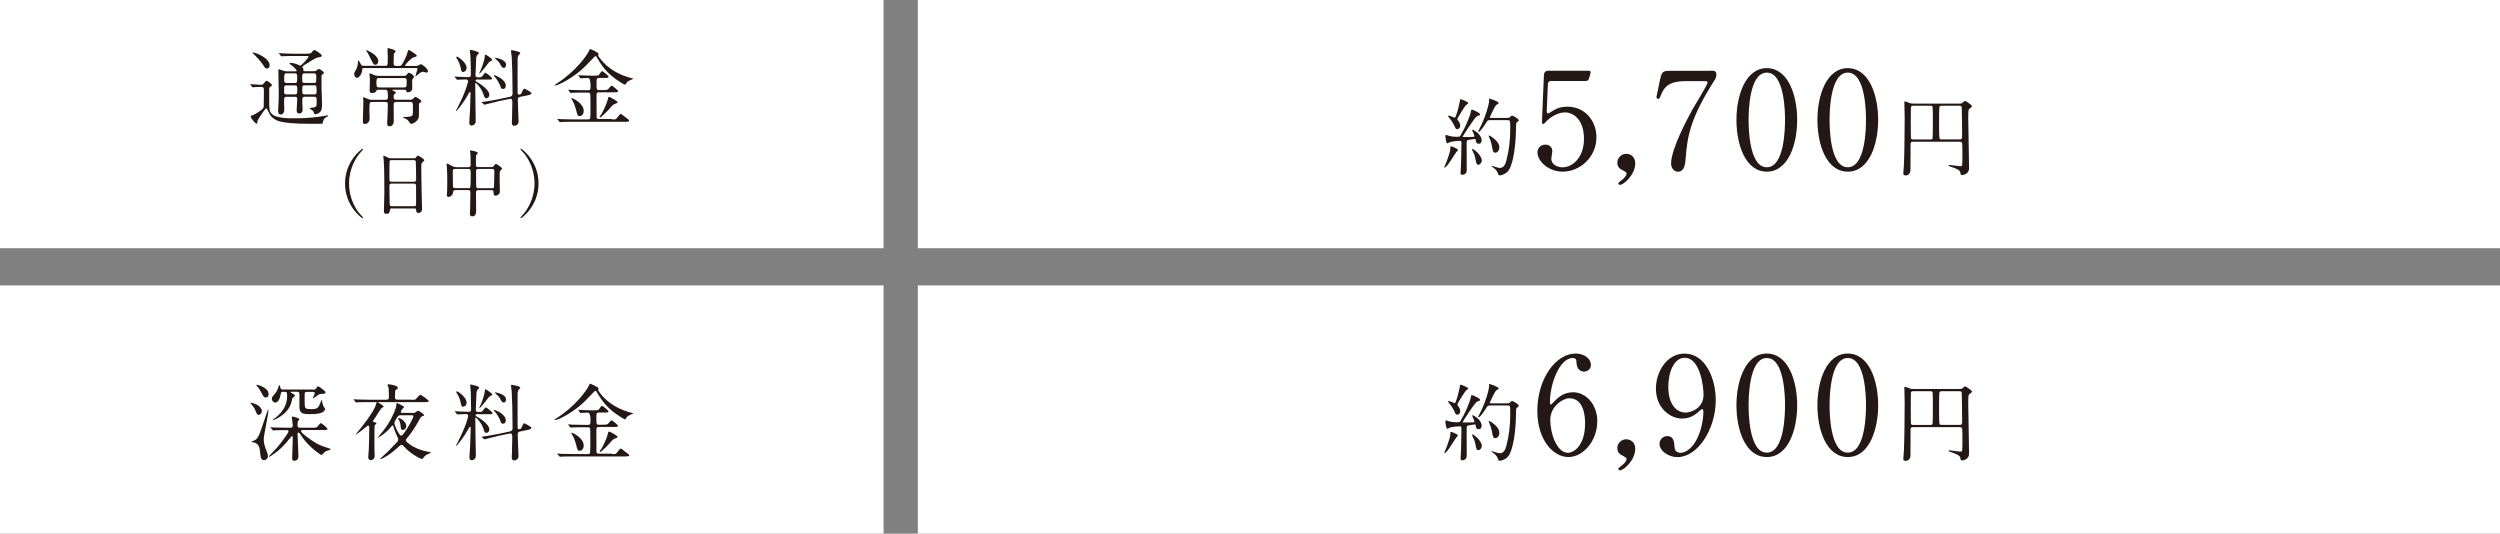<?xml version="1.0" encoding="UTF-8"?><svg id="_レイヤー_2" xmlns="http://www.w3.org/2000/svg" viewBox="0 0 334.98 71.51"><rect x="0" y="0" width="334.98" height="71.51" fill="#808080" stroke="none"/><defs><style>.cls-1{fill:#231815;}.cls-1,.cls-2{stroke-width:0px;}.cls-2{fill:#fff;}</style></defs><g id="_レイヤー_1-2"><rect class="cls-2" width="118.39" height="33.26"/><rect class="cls-2" x="122.98" width="212" height="33.26"/><path class="cls-1" d="M195.35,20.1c0,.07-.19.25-.23.29-.19.27-.96,1.49-1.15,1.72-.08.1-.32.36-.41.36-.03,0-.04-.01-.04-.05,0-.01.34-.82.39-.98.2-.58.41-1.15.42-1.47.01-.33.01-.36.1-.36.07,0,.36.11.44.15.16.07.47.21.47.34ZM197.75,18.79c-.02-.1-.04-.17-.16-.17-.1,0-.63.11-.76.12-.31.04-.31.14-.31.56,0,.5.01,2.96.01,3.51s-.47.62-.58.62c-.25,0-.25-.19-.25-.27,0-.15.06-.84.06-.99.02-.82.06-2.21.06-3.03,0-.15-.02-.27-.23-.27s-1.06.08-1.32.17c-.04.02-.27.17-.33.17-.2,0-.27-.9-.27-.96s0-.17.1-.17c.01,0,.28.08.3.09.24.08.63.16,1.13.16.36,0,.41-.03.51-.2.58-.95,1.23-2.47,1.37-3.16.06-.27.06-.29.15-.29.06,0,1.09.42,1.09.65,0,.1-.08.14-.17.15-.1.02-.2.03-.41.24-.31.31-1.75,2.52-1.75,2.57,0,.03.02.04.03.06.04.01.71.01.79.01.17,0,.53-.02.65-.03.06,0,.1-.02.1-.1,0-.14-.32-.78-.32-.8,0-.04.03-.04.05-.04.18,0,1.24.61,1.24,1.42,0,.25-.15.45-.35.45-.25,0-.4-.09-.46-.46ZM195.28,17.31c-.16,0-.25-.07-.37-.36-.04-.12-.29-.65-.76-1.21-.11-.14-.12-.15-.12-.18s.02-.07.09-.07c.14,0,.73.28.81.28.15,0,.54-1.4.69-2.3.03-.18.06-.18.1-.18.08,0,1.02.38,1.02.52,0,.07-.28.25-.33.29-.14.15-1.13,1.69-1.13,1.85,0,.1.05.16.1.21.13.15.28.45.28.65,0,.23-.12.49-.38.49ZM198.55,21.49c0,.33-.25.58-.46.58-.23,0-.25-.09-.42-.88-.1-.45-.14-.52-.36-.97-.02-.06-.07-.16-.07-.2s.03-.06.06-.06c.1,0,.45.26.64.45.33.33.61.77.61,1.08ZM199.67,16.1c-.25,0-.33.03-.42.17-.26.41-.89,1.39-1.1,1.39-.06,0-.08-.03-.08-.08,0-.02.42-.82.49-.98.47-1.02.97-2.55.97-3.16,0-.02-.01-.14-.01-.16,0-.03.01-.07.05-.07s1.23.36,1.23.59c0,.11-.14.18-.3.26-.18.08-.89,1.66-.89,1.67,0,.07.09.07.19.07h2.07c.3,0,.32,0,.44-.1.2-.19.23-.21.3-.21.14,0,.89.42.89.64,0,.08-.03.09-.28.29-.09.07-.09.55-.09.85-.02,2.08-.33,4.54-.96,5.52-.29.46-.92.71-1.22.71-.15,0-.18-.09-.28-.36-.1-.28-.36-.53-.62-.71-.16-.1-.18-.11-.18-.17,0-.04.03-.04.04-.04.02,0,.31.1.36.11.31.09.53.17.71.17.49,0,.73-.47.87-1.02.36-1.37.51-2.77.51-4.18,0-.18,0-.99-.03-1.05-.07-.15-.21-.15-.34-.15h-2.31ZM200.9,19.74c0,.43-.27.72-.54.72s-.32-.14-.45-.87c-.1-.54-.28-1-.34-1.12-.08-.17-.09-.2-.09-.24s0-.07.03-.07c.18,0,.71.43.89.61.32.31.5.62.5.96Z"/><path class="cls-1" d="M208.02,10.85c-.61,0-.61.16-.63.72-.02.27-.14,3.33-.14,3.35,0,.14.04.27.16.27.11,0,.16-.04.71-.38.52-.34,1.16-.52,1.9-.52,2.37,0,3.89,1.93,3.89,4.1,0,2.68-2.22,4.61-4.52,4.61-1.92,0-3.38-1.41-3.38-2.57,0-.6.42-1.05,1.07-1.05.52,0,.92.33.92.89,0,.14-.14.85-.14,1.01,0,.78.87,1.14,1.5,1.14,1.32,0,2.88-1.28,2.88-3.82s-1.39-3.54-2.55-3.54-2.19.9-2.35,1.05c-.09.07-.43.51-.56.51-.14,0-.16-.13-.16-.29,0-.72.22-5.21.25-6.18,0-.23.04-.67.58-.67h5.17c.36,0,.52,0,.52.18,0,.11-.14.65-.25.92-.11.27-.29.27-.52.27h-4.32Z"/><path class="cls-1" d="M217.24,24.17c.33-.22.71-.61.71-.94,0-.14-.18-.23-.52-.42-.24-.11-.72-.34-.72-1.01,0-.63.51-1.19,1.19-1.19.54,0,1.21.36,1.21,1.25,0,1.59-1.57,2.91-2.04,2.91-.18,0-.22-.13-.22-.2,0-.09.02-.13.4-.4Z"/><path class="cls-1" d="M229.22,9.47c.4,0,.76,0,.76.51,0,.36-.09.52-.2.69-3.24,5.08-3.69,7.47-3.92,10.6-.05.65-.14,1.74-1.03,1.74-.61,0-.92-.63-.92-1.08,0-1.99,2.26-6.15,2.88-7.29.31-.56,2.01-3.31,2.01-3.54s-.14-.23-.47-.23h-2.5c-2.08,0-2.82.72-3.22,1.74-.24.58-.27.63-.42.63-.13,0-.24-.09-.24-.24,0-.05.42-2.01.47-2.28.22-.99.31-1.23,1.25-1.23h5.55Z"/><path class="cls-1" d="M236.74,23c-2.86,0-4.07-3.6-4.07-6.93s1.23-6.94,4.07-6.94c2.93.02,4.07,3.76,4.07,6.94s-1.16,6.93-4.07,6.93ZM236.74,9.73c-2.41,0-2.44,5.42-2.44,6.35,0,.74,0,6.35,2.44,6.33,2.4,0,2.44-5.39,2.44-6.33,0-.76,0-6.35-2.44-6.35Z"/><path class="cls-1" d="M247.59,23c-2.86,0-4.07-3.6-4.07-6.93s1.23-6.94,4.07-6.94c2.93.02,4.07,3.76,4.07,6.94s-1.16,6.93-4.07,6.93ZM247.59,9.73c-2.41,0-2.44,5.42-2.44,6.35,0,.74,0,6.35,2.44,6.33,2.4,0,2.44-5.39,2.44-6.33,0-.76,0-6.35-2.44-6.35Z"/><path class="cls-1" d="M256.37,18.99c-.17,0-.36.01-.37.32-.01.33-.01,1.63-.01,3.39,0,.77-.52.81-.62.81-.34,0-.34-.16-.34-.3,0-.02.07-.96.08-1.14.08-1.2.1-6.12.1-6.23,0-.3-.04-1.78-.04-2.11,0-.08,0-.14.06-.14.15,0,.38.11.61.2.18.08.27.09.58.09h6.07c.36,0,.41-.03.53-.16.17-.16.24-.2.3-.2s.9.53.9.69c0,.11-.06.15-.29.33-.18.14-.2.16-.2,1.37,0,.93.11,5.59.11,6.64,0,.8-.86.91-.92.91-.19,0-.21-.08-.26-.38-.06-.31-.58-.49-.9-.61-.6-.21-.67-.24-.67-.31,0-.06.08-.06.14-.06.15,0,1.17.17,1.4.17.11,0,.25,0,.28-.12.03-.17.04-.97.04-1.22,0-.23-.01-1.61-.03-1.71-.04-.21-.23-.23-.34-.23h-6.21ZM258.66,18.69c.11,0,.24-.01.29-.14.03-.09.04-2.38.04-2.65,0-.21-.01-1.51-.04-1.59-.07-.14-.17-.14-.29-.14h-2.31c-.09,0-.24.01-.29.14-.03.08-.03,1.96-.03,2.24,0,.24,0,1.86.02,1.96.03.18.24.18.3.18h2.31ZM262.52,18.69c.39,0,.39-.08.39-.78,0-.16-.03-3.41-.06-3.55-.04-.19-.19-.19-.37-.19h-2.26c-.15,0-.28,0-.34.12-.06.11-.06,1.81-.06,2.1s0,2.05.06,2.17c.06.12.18.12.34.12h2.29Z"/><rect class="cls-2" y="38.24" width="118.39" height="33.26"/><rect class="cls-2" x="122.98" y="38.24" width="212" height="33.26"/><path class="cls-1" d="M34.67,55.59c-.2,0-.24-.06-.45-.6-.12-.32-.43-.71-.51-.79-.06-.05-.17-.17-.17-.2s.06-.03.07-.03c.26,0,1.48.34,1.48,1.16,0,.12-.15.46-.42.46ZM35.63,60.2c.17.44.27.68.27.93,0,.27-.21.52-.51.52-.43,0-.47-.34-.56-1.22-.04-.41-.14-.96-.79-1.15-.06-.01-.36-.02-.36-.08,0-.02.3-.14.36-.17.52-.27.59-.33,1.54-3.21.06-.16.32-.98.37-.98.02,0,.02.08.02.1,0,.62-.63,3.33-.63,3.9,0,.49.09.82.29,1.37ZM35.63,53.27c-.26,0-.35-.16-.62-.68-.1-.2-.33-.59-.52-.8-.03-.04-.14-.17-.14-.23,0-.02.02-.02.05-.02.01,0,1.59.35,1.59,1.26,0,.2-.07.46-.36.46ZM36.29,57.33s-.05-.06-.05-.07c0-.02.01-.03.03-.03.08,0,.43.03.5.05.55.02,1.03.03,1.56.03h.53c.17,0,.37,0,.37-.33,0-.17-.13-.98-.13-1.07,0-.08.07-.09.12-.09.04,0,.89.18.89.37,0,.06-.19.21-.2.27-.04.17-.04.42-.04.5,0,.28.08.35.37.35h1.6c.51,0,.56,0,.72-.18.33-.4.36-.43.43-.43.11,0,.89.64.89.76,0,.16-.23.16-.61.16h-2.7c-.11,0-.23,0-.23.14,0,.32,1.66,1.4,1.74,1.45.2.14.75.49,1.99.86.08.02.29.09.29.12,0,.06-.6.21-.7.27-.18.11-.38.32-.44.4-.04.06-.09.11-.13.11-.15,0-1.68-1.11-2.46-2.22-.16-.23-.41-.59-.47-.68-.03-.04-.1-.11-.17-.11-.03,0-.12.01-.12.18,0,.47.12,2.55.12,2.98,0,.49-.32.62-.54.62-.3,0-.3-.2-.3-.3,0-.09.08-2.31.08-2.76,0-.17-.04-.26-.1-.26-.07,0-.64.76-.77.89-.55.6-.93.99-1.62,1.48-.28.19-.62.43-.71.43-.02,0-.03-.01-.03-.02,0-.04.19-.25.3-.36.56-.56,1.2-1.22,2-2.41.33-.5.36-.54.36-.65,0-.15-.12-.15-.21-.15-.53,0-1.05,0-1.5.02-.04,0-.32.03-.34.03-.03,0-.06-.03-.1-.08l-.21-.26ZM41.96,52.21c.25,0,.28,0,.42-.2.15-.21.17-.25.24-.25.09,0,1,.62,1,.81,0,.1-.12.19-.29.2-.44.01-.5.02-.76.18-.04.02-.5.36-.58.42-.03,0-.05-.02-.05-.06,0-.09.24-.52.24-.62,0-.18-.18-.18-.28-.18h-.79c-.16,0-.26.05-.29.21v1.05c0,.98,0,1.05.93,1.05.84,0,.93-.23,1.17-.84.07-.15.17-.4.19-.4.03,0,.05.11.05.15,0,.19.08.51.17.69.02.06.23.32.23.38,0,.1-.1.35-.5.51-.41.16-.9.18-1.78.18-1.03,0-1.16-.37-1.16-1.1v-1.45c0-.27,0-.45-.3-.45h-.78s-.11,0-.11.05c0,.07.61.35.61.47,0,.07-.3.26-.35.32-.04.08-.12.5-.15.59-.43,1.6-2.26,2.36-2.45,2.36-.01,0-.05,0-.05-.03,0-.06.31-.23.36-.27,1.57-1.22,1.57-2.47,1.57-2.98,0-.37,0-.5-.33-.5h-.26c-.18,0-.23.11-.25.21-.07.38-.23,1.23-.76,1.23-.19,0-.44-.2-.44-.5,0-.15.03-.28.33-.6.18-.19.37-.45.49-.82.09-.29.14-.42.19-.42.07,0,.12.36.16.43.06.15.15.16.29.16h4.08Z"/><path class="cls-1" d="M55.09,53.57c.46,0,.52,0,.61-.08.1-.09.51-.6.62-.6.12,0,1.13.72,1.13.85s-.21.14-.61.14h-7.44c-.26,0-1.04,0-1.43.02-.03.01-.2.03-.24.03s-.06-.03-.1-.08l-.21-.26s-.04-.06-.04-.07c0-.02.01-.03.03-.03.08,0,.43.03.5.04.52.02,1.03.03,1.55.03h2.3c.32,0,.35-.15.35-.4,0-.17-.02-1.05-.03-1.12-.01-.08-.15-.4-.15-.47,0-.07.1-.08.16-.08.05,0,1.21.15,1.21.45,0,.12-.09.19-.2.27-.16.12-.16.18-.16.33,0,.1-.02.54-.02.64,0,.34.14.37.36.37h1.83ZM51.21,54.62c-.19.09-.9,1.31-1.07,1.55-.14.17-.18.27-.18.3,0,.02.06.05.2.09.16.04.28.08.28.17,0,.06-.21.21-.24.26-.03.08-.03,1.59-.03,2.4,0,.32,0,.79.01,1.1,0,.08.03.5.03.59,0,.36-.27.58-.52.58-.18,0-.35-.11-.35-.4,0-.09.06-.79.07-.95.04-1.02.07-2,.07-3.03,0-.04,0-.25-.15-.25-.08,0-.2.11-.3.19-.08.07-1.37,1.14-1.37.97,0-.02.52-.64.58-.7.1-.14,1.86-2.25,2.15-3.33.04-.17.06-.28.15-.28.1,0,.83.46.87.59.01.06-.02.07-.19.15ZM55.23,55.34c.18,0,.3-.01.41-.07.09-.05.3-.24.38-.24.09,0,.8.44.8.61,0,.07-.07.09-.21.12-.16.05-.26.16-.51.63-.36.69-1.05,1.73-1.52,2.26-.07.07-.2.23-.2.34s.09.2.18.28c1.07.95,2.48,1.2,2.91,1.28.23.03.25.05.25.08,0,.02-.06.06-.12.09-.39.17-.58.28-.71.42-.11.11-.27.37-.35.37-.07,0-1.4-.54-2.46-1.73-.1-.12-.18-.17-.27-.17s-.18.06-.32.18c-1.66,1.56-2.59,1.76-2.59,1.73.02-.05.07-.09.09-.11.77-.68.99-.89,1.92-1.87.42-.43.45-.49.45-.67,0-.08-.02-.15-.12-.34-.17-.33-.38-.89-.47-1.2-.09-.31-.1-.33-.17-.33s-.44.47-.52.55c-.61.67-1.51,1.16-1.51,1.11,0-.01.67-.79.79-.94.94-1.17,1.71-2.87,1.75-3.46.01-.23.01-.25.08-.25s.95.42.95.52c0,.07-.12.18-.23.27-.09.09-.21.33-.21.4,0,.12.12.12.19.12h1.36ZM53.74,55.64c-.28,0-.36.03-.49.24-.11.17-.41.63-.41.78,0,.32.63,1.72.92,1.72.19,0,.68-.78.94-1.21.4-.67.69-1.26.69-1.39,0-.14-.11-.14-.28-.14h-1.37ZM53.38,56.02c.35,0,1.06.51,1.06,1.07,0,.26-.2.52-.46.52s-.27-.23-.3-.53c-.03-.35-.12-.69-.33-.97-.01-.01-.03-.05-.04-.07.01-.02.04-.02.08-.02Z"/><path class="cls-1" d="M64.06,55.47c-.07,0-.34.01-.34.19,0,.04.05.09.09.11.64.34,1.76,1.15,1.76,1.76,0,.16-.09.47-.41.47-.21,0-.26-.14-.39-.56-.27-.85-.97-1.49-1.02-1.49-.06,0-.06.03-.06.25,0,.27.02,1.59.02,1.89.01.43.05,2.51.05,2.98,0,.52-.49.6-.54.6-.14,0-.32-.1-.32-.35s.09-1.47.1-1.74c.01-.15.07-2.17.07-2.27,0-.07-.02-.12-.1-.12-.06,0-.08.03-.25.36-.46.85-1.46,2.19-1.6,2.19-.02,0-.03-.01-.03-.03s.16-.31.19-.36c1.24-2.39,1.46-3.55,1.46-3.62,0-.1-.07-.25-.26-.25-.2,0-.82.03-1.02.04-.02,0-.14.01-.16.01-.04,0-.07-.02-.1-.07l-.21-.26q-.06-.06-.06-.08s.02-.02.05-.02c.06,0,.34.03.41.03.21.01,1.24.05,1.39.05.27,0,.34-.1.34-.33,0-.64-.02-1.8-.04-2.39-.01-.12-.08-.7-.08-.82,0-.06.02-.12.09-.12.02,0,1.12.21,1.12.42,0,.06-.02.07-.11.16-.09.07-.18.17-.25.46,0,.02-.1,2.21-.1,2.33,0,.31.21.31.4.31.12,0,.37,0,.46-.08.07-.07.38-.53.5-.53.06,0,.88.6.88.76,0,.15-.12.15-.43.15h-1.48ZM62.06,54.5c-.23,0-.26-.18-.36-.68-.11-.52-.37-.94-.54-1.22-.01-.02-.03-.06-.03-.09,0-.04.04-.07.08-.07.19,0,1.31.79,1.31,1.51,0,.42-.34.54-.45.54ZM64.23,54.69s-.02,0-.02-.03.21-.49.26-.58c.21-.5.49-1.34.51-1.82,0-.03.01-.1.07-.1.09,0,.9.55.9.68,0,.07-.07.11-.1.14-.07.03-.25.12-.35.23-.03.03-1.13,1.49-1.26,1.49ZM66.58,58.47c-.49.1-1.08.24-1.39.33-.04.01-.2.07-.25.07-.03,0-.06-.01-.09-.05l-.27-.21q-.06-.05-.06-.07s.02-.02.3-.06c.08-.01.94-.14,1.75-.3l1.76-.37c.35-.08.35-.38.35-.41,0-2.08-.06-4.17-.11-4.9-.01-.12-.1-.71-.1-.84,0-.06.03-.1.09-.1.07,0,1.16.19,1.16.38,0,.07-.21.27-.25.32-.06.12-.1.31-.11.38,0,.04-.01,1.81-.01,2.12,0,.51,0,2.19.01,2.57,0,.1.1.19.21.19.04,0,.21-.03.27-.14.07-.11.28-.67.39-.67.03,0,.97.44.97.62,0,.17-.34.25-.4.26l-1.13.23c-.19.03-.3.17-.3.36,0,.47.11,2.7.11,2.94,0,.4-.36.58-.58.58-.19,0-.33-.15-.33-.37,0-.1.03-.59.03-.69.01-.46.04-1.74.04-2.06,0-.27,0-.55-.33-.49l-1.77.36ZM67.39,56.77c-.24,0-.27-.14-.35-.4-.06-.2-.46-.95-.77-1.25-.06-.06-.11-.1-.11-.15,0-.03.04-.04.07-.04.18,0,1.54.58,1.54,1.38,0,.45-.32.46-.37.46ZM67.49,53.93c-.21,0-.34-.25-.43-.42-.18-.35-.29-.45-.67-.8-.06-.06-.07-.07-.07-.1s.02-.03.08-.03c.03,0,1.4.21,1.4.93,0,.05,0,.43-.32.43Z"/><path class="cls-1" d="M80.14,52.24c0,.07.07.16.18.32,1.32,1.83,3.25,2.44,4.01,2.68.08.02.52.11.52.14,0,.03-.03.04-.34.17-.13.06-.51.25-.59.43-.07.17-.09.2-.17.2-.17,0-.87-.49-1.08-.63-1-.69-1.81-1.49-2.58-2.81-.2-.35-.23-.38-.29-.38s-.11.05-.18.11c-.53.55-1.12,1.16-1.28,1.32-1.38,1.37-3.5,2.5-3.95,2.5-.02,0-.08,0-.08-.05,0-.03.27-.2.34-.25,2.45-1.56,3.99-3.72,4.25-4.31.1-.24.11-.27.18-.27.04,0,1.08.45,1.12.63.01.03-.06.18-.06.21ZM82,60.85c.35,0,.44,0,.58-.1.1-.09.47-.65.6-.65.08,0,.55.4.73.53.35.26.4.29.4.38,0,.14-.23.15-.68.15h-6.92c-.26,0-1.03,0-1.42.02-.05,0-.21.03-.25.03s-.06-.03-.09-.08l-.23-.26s-.05-.06-.05-.07c0-.02.01-.03.03-.03.08,0,.43.03.51.04.52.02,1.02.03,1.55.03h1.98c.09,0,.26,0,.33-.14.03-.08.03-1.37.03-1.58,0-.16,0-1.65-.03-1.73-.07-.14-.2-.14-.29-.14h-.63c-.26,0-1.03,0-1.43.02-.03.01-.2.03-.24.03s-.06-.03-.1-.08l-.21-.26s-.04-.06-.04-.07c0-.02.01-.03.03-.03.08,0,.43.03.51.04.51.02,1.02.03,1.55.03h.56c.34,0,.34-.14.34-.61q0-1.03-.34-1.03s-.6.01-.8.03c-.03,0-.17.02-.19.02-.03,0-.06-.02-.08-.07l-.18-.26s-.05-.06-.05-.08.01-.02.03-.02c.06,0,.29.02.34.03.36.02.97.04,1.33.04h.53c.43,0,.45-.03.5-.08.08-.09.36-.53.46-.53.06,0,.86.61.86.75,0,.16-.19.16-.5.16h-.77c-.35,0-.35.15-.35.64,0,.95.01.99.34.99h.46c.58,0,.69,0,.89-.26.23-.28.25-.32.34-.32.14,0,.87.62.87.73,0,.15-.25.15-.61.15h-1.95c-.25,0-.34.07-.34.35,0,.35,0,2.82.01,2.94.01.2.07.29.34.29h1.75ZM78.21,59.7c0,.51-.32.7-.54.7-.28,0-.29-.09-.49-.88-.06-.26-.25-.8-.47-1.2-.02-.05-.15-.23-.15-.27,0-.06.06-.06.09-.06.14.03,1.56.69,1.56,1.71ZM82.75,58.53c0,.09-.03.11-.37.24-.23.09-.32.17-.81.75-.33.37-1.08,1.07-1.16,1.07-.03,0-.06-.03-.06-.07,0-.08.21-.36.25-.42.46-.78.81-1.74.86-2.02.02-.11.04-.25.12-.25.03,0,.09,0,.18.04.14.07.99.52.99.66Z"/><path class="cls-1" d="M195.35,58.35c0,.07-.19.25-.23.29-.19.27-.96,1.49-1.15,1.72-.08.1-.32.36-.41.36-.03,0-.04-.01-.04-.04,0-.01.34-.82.39-.98.2-.58.41-1.15.42-1.47.01-.33.01-.36.1-.36.07,0,.36.11.44.15.16.07.47.21.47.34ZM197.75,57.04c-.02-.1-.04-.17-.16-.17-.1,0-.63.11-.76.12-.31.04-.31.14-.31.56,0,.5.01,2.96.01,3.51s-.47.62-.58.62c-.25,0-.25-.19-.25-.27,0-.15.06-.84.06-.99.02-.82.06-2.21.06-3.03,0-.15-.02-.27-.23-.27s-1.06.08-1.32.17c-.04.02-.27.17-.33.17-.2,0-.27-.9-.27-.96s0-.17.1-.17c.01,0,.28.08.3.09.24.08.63.16,1.13.16.36,0,.41-.03.51-.2.58-.95,1.23-2.47,1.37-3.16.06-.27.06-.29.15-.29.06,0,1.09.42,1.09.65,0,.1-.08.14-.17.15-.1.02-.2.03-.41.24-.31.31-1.75,2.52-1.75,2.57,0,.03.02.04.03.06.04.01.71.01.79.01.17,0,.53-.02.65-.03.06,0,.1-.02.1-.1,0-.14-.32-.78-.32-.8,0-.04.03-.04.05-.04.18,0,1.24.61,1.24,1.42,0,.25-.15.45-.35.45-.25,0-.4-.09-.46-.46ZM195.28,55.56c-.16,0-.25-.07-.37-.36-.04-.12-.29-.65-.76-1.21-.11-.14-.12-.15-.12-.18s.02-.07.09-.07c.14,0,.73.28.81.28.15,0,.54-1.4.69-2.3.03-.18.06-.18.1-.18.08,0,1.02.38,1.02.52,0,.07-.28.25-.33.29-.14.15-1.13,1.69-1.13,1.85,0,.1.05.16.1.21.13.15.28.45.28.66,0,.23-.12.49-.38.49ZM198.55,59.74c0,.33-.25.58-.46.58-.23,0-.25-.09-.42-.88-.1-.45-.14-.52-.36-.97-.02-.06-.07-.16-.07-.2s.03-.06.06-.06c.1,0,.45.26.64.45.33.33.61.77.61,1.08ZM199.67,54.34c-.25,0-.33.03-.42.17-.26.41-.89,1.39-1.1,1.39-.06,0-.08-.03-.08-.08,0-.02.42-.82.49-.98.47-1.02.97-2.55.97-3.16,0-.02-.01-.14-.01-.16,0-.03.01-.07.05-.07s1.23.36,1.23.59c0,.11-.14.18-.3.26-.18.08-.89,1.66-.89,1.67,0,.07.09.07.19.07h2.07c.3,0,.32,0,.44-.1.2-.19.23-.21.3-.21.14,0,.89.42.89.64,0,.08-.03.09-.28.29-.09.07-.09.55-.09.85-.02,2.08-.33,4.54-.96,5.52-.29.46-.92.71-1.22.71-.15,0-.18-.09-.28-.36-.1-.28-.36-.53-.62-.71-.16-.1-.18-.11-.18-.17,0-.05.03-.05.04-.05.02,0,.31.1.36.11.31.09.53.17.71.17.49,0,.73-.47.87-1.02.36-1.37.51-2.77.51-4.18,0-.18,0-.99-.03-1.05-.07-.15-.21-.15-.34-.15h-2.31ZM200.9,57.99c0,.43-.27.72-.54.72s-.32-.14-.45-.87c-.1-.54-.28-1-.34-1.12-.08-.17-.09-.2-.09-.24s0-.07.03-.07c.18,0,.71.43.89.61.32.3.5.62.5.96Z"/><path class="cls-1" d="M214.02,56.47c0,2.59-1.88,4.77-3.87,4.77s-4.16-2.22-4.16-6.2c0-4.21,2.42-7.67,5.15-7.67,1.1,0,2.03.67,2.03,1.52,0,.63-.52.9-.94.9-.33,0-.96-.2-.99-1.21-.02-.36-.05-.61-.52-.61-1.74,0-3.04,3.47-3.04,5.88,0,.07,0,.36.13.36.05,0,.09-.05.45-.42.4-.42,1.19-1.23,2.53-1.23,1.68,0,3.24,1.59,3.24,3.91ZM207.73,56.31c0,1.86.92,4.36,2.35,4.36.83,0,2.31-.99,2.31-3.96,0-.9-.16-3.35-2.12-3.35-.76,0-2.55.98-2.55,2.95Z"/><path class="cls-1" d="M217.24,62.42c.33-.22.71-.61.71-.94,0-.14-.18-.23-.52-.42-.24-.11-.72-.34-.72-1.01,0-.63.51-1.19,1.19-1.19.54,0,1.21.36,1.21,1.25,0,1.59-1.57,2.91-2.04,2.91-.18,0-.22-.13-.22-.2,0-.09.02-.13.4-.4Z"/><path class="cls-1" d="M221.88,52.06c0-2.24,1.46-4.68,3.83-4.68,2.84,0,4.19,3.4,4.19,6.22,0,3.94-2.44,7.65-5.13,7.65-1.18,0-2.41-.81-2.41-1.79,0-.56.45-1.03,1.05-1.03.85,0,.92.8.96,1.43.02.2.05.81.83.81.33,0,1.45-.2,2.33-2.17.43-.96.71-2.33.71-3.33,0-.11-.02-.34-.16-.34-.11,0-.27.14-.33.2-.92.87-1.63,1.05-2.42,1.05-1.43,0-3.45-1.32-3.45-4.01ZM228.26,52.91c0-1.3-.52-4.97-2.51-4.97-1.5,0-2.21,2.01-2.21,3.89,0,2.37,1.1,3.45,2.33,3.45.71,0,2.39-.58,2.39-2.37Z"/><path class="cls-1" d="M236.74,61.24c-2.86,0-4.07-3.6-4.07-6.93s1.23-6.94,4.07-6.94c2.93.02,4.07,3.76,4.07,6.94s-1.16,6.93-4.07,6.93ZM236.74,47.97c-2.41,0-2.44,5.42-2.44,6.35,0,.74,0,6.35,2.44,6.33,2.4,0,2.44-5.39,2.44-6.33,0-.76,0-6.35-2.44-6.35Z"/><path class="cls-1" d="M247.59,61.24c-2.86,0-4.07-3.6-4.07-6.93s1.23-6.94,4.07-6.94c2.93.02,4.07,3.76,4.07,6.94s-1.16,6.93-4.07,6.93ZM247.59,47.97c-2.41,0-2.44,5.42-2.44,6.35,0,.74,0,6.35,2.44,6.33,2.4,0,2.44-5.39,2.44-6.33,0-.76,0-6.35-2.44-6.35Z"/><path class="cls-1" d="M256.37,57.23c-.17,0-.36.01-.37.32-.01.33-.01,1.63-.01,3.39,0,.77-.52.81-.62.81-.34,0-.34-.16-.34-.3,0-.02.07-.96.08-1.14.08-1.2.1-6.12.1-6.23,0-.3-.04-1.78-.04-2.11,0-.08,0-.14.06-.14.15,0,.38.11.61.2.18.08.27.09.58.09h6.07c.36,0,.41-.03.53-.16.17-.16.24-.2.3-.2s.9.53.9.69c0,.11-.06.15-.29.33-.18.14-.2.16-.2,1.37,0,.93.11,5.59.11,6.64,0,.8-.86.91-.92.91-.19,0-.21-.08-.26-.38-.06-.3-.58-.49-.9-.61-.6-.21-.67-.24-.67-.31,0-.06.08-.06.14-.06.15,0,1.17.17,1.4.17.11,0,.25,0,.28-.12.03-.17.04-.97.04-1.22,0-.23-.01-1.61-.03-1.71-.04-.21-.23-.23-.34-.23h-6.21ZM258.66,56.94c.11,0,.24-.01.29-.14.03-.09.04-2.38.04-2.65,0-.21-.01-1.51-.04-1.59-.07-.14-.17-.14-.29-.14h-2.31c-.09,0-.24.01-.29.14-.03.08-.03,1.96-.03,2.24,0,.24,0,1.86.02,1.96.03.18.24.18.3.18h2.31ZM262.52,56.94c.39,0,.39-.08.39-.78,0-.16-.03-3.41-.06-3.55-.04-.19-.19-.19-.37-.19h-2.26c-.15,0-.28,0-.34.12-.06.11-.06,1.81-.06,2.1s0,2.06.06,2.17c.06.12.18.12.34.12h2.29Z"/><path class="cls-1" d="M33.57,11.38q-.06-.06-.06-.07s.02-.03.04-.03c.2,0,1.19.08,1.41.08.2,0,.26-.04.42-.23.25-.28.28-.32.34-.32s.72.4.72.6c0,.03-.01.06-.02.07-.03.05-.24.17-.28.2-.07.07-.07.19-.07,1.38,0,1.57,0,1.77.28,2.12.52.67,2.22.67,3,.67.56,0,2.04.04,4.18-.33.06-.01.32-.07.38-.07.02,0,.07,0,.07.05,0,.01-.01.06-.09.1-.26.14-.4.21-.54.47-.03.07-.1.45-.17.51-.02.01-1.29.01-1.47.01-2.44,0-3.42-.14-4.11-.29-.16-.03-.97-.23-1.41-.91-.09-.14-.4-.87-.5-.87-.19,0-1.19,1.59-1.19,1.67-.01.35-.02.38-.12.38-.21,0-.8-.8-.8-.97,0-.08.12-.11.24-.15.21-.06.74-.37,1.05-.61.47-.35.47-.36.47-.85,0-.26.02-1.6.02-1.9-.01-.38-.07-.44-.38-.44-.02,0-.64-.01-.95.03-.02,0-.14.02-.16.02-.04,0-.07-.02-.1-.08l-.21-.26ZM35.77,9.18c-.19,0-.28-.08-.45-.38-.02-.03-.33-.55-1.06-1.29-.07-.07-.44-.42-.44-.43,0-.05.07-.05.1-.05.23,0,2.21.68,2.21,1.75,0,.18-.1.4-.36.4ZM41.07,7.19c.4,0,.49,0,.62-.1.06-.05.33-.4.42-.4.1,0,1.02.56,1.02.78,0,.08-.07.12-.15.15-.08.02-.51.1-.6.14-.23.09-1.26.75-1.5.89-.06.03-.38.25-.38.33,0,.03.12.17.13.2.03.06.03.12.03.3,0,.06.06.06.21.06h1.15c.12,0,.25,0,.37-.09.04-.02.26-.21.33-.21.15,0,.68.37.68.51,0,.09-.09.15-.18.21-.14.09-.14.15-.14.34,0,1.57,0,1.74.04,2.53.03.69.03,1.15.03,1.3,0,.49-.1.78-.37.98-.12.09-.36.2-.51.2-.12,0-.17-.08-.19-.12-.01-.03-.08-.26-.11-.3-.06-.08-.49-.33-.49-.37,0-.07.56-.11.67-.15.28-.1.28-.18.28-.99,0-.24,0-.42-.34-.42h-1.23c-.33,0-.35.17-.35.4v.43c0,.12.04.76.04.9,0,.2-.02.51-.53.51-.24,0-.27-.28-.27-.46,0-.21.08-1.23.08-1.47,0-.3-.21-.3-.34-.3h-1.06c-.36,0-.36.09-.36.7,0,.15.02.88.02,1.04,0,.62-.41.63-.47.63-.33,0-.35-.25-.35-.56,0-.11.02-.54.03-.64.04-.44.05-.79.05-1.74,0-.42-.05-2.48-.05-2.96,0-.09,0-.16.07-.16.02,0,.58.19.62.2.26.09.41.08.53.08h1.09c.07,0,.14,0,.14-.09,0-.08-.3-.45-.66-.71-.25-.18-.29-.2-.29-.27,0-.06.11-.06.15-.06.11,0,.43.03.79.16.07.02.41.2.49.2.16,0,1.11-1.02,1.11-1.2,0-.09-.07-.09-.21-.09h-1.74c-.27,0-1.03,0-1.42.03-.04,0-.2.02-.24.02-.04,0-.07-.02-.1-.07l-.21-.26q-.06-.06-.06-.08s.02-.02.04-.02c.07,0,.42.03.5.03.32.01.9.05,1.55.05h1.63ZM38.42,11.43c-.1,0-.25.01-.32.14-.03.07-.03.12-.03.71,0,.19,0,.37.35.37h1.06c.35,0,.35-.12.35-.65,0-.42,0-.56-.35-.56h-1.06ZM38.41,9.83c-.33,0-.33.09-.33.89,0,.18,0,.4.33.4h1.08c.33,0,.33-.08.33-.87,0-.2,0-.42-.33-.42h-1.08ZM42.03,11.12c.35,0,.35-.07.35-.76,0-.38,0-.53-.35-.53h-1.19c-.35,0-.35.1-.35.72,0,.44,0,.56.35.56h1.19ZM42.09,12.65c.33,0,.33-.17.33-.44,0-.7,0-.78-.33-.78h-1.26c-.33,0-.33.08-.33.76,0,.3,0,.46.33.46h1.26Z"/><path class="cls-1" d="M51.62,8.83c.33,0,.33-.2.33-.52,0-.11.01-.58.01-.68,0-.17-.04-.93-.04-1.07,0-.07,0-.11.1-.11.04,0,.99.21.99.43,0,.07-.23.29-.24.36-.01.05-.03,1.15-.03,1.26,0,.1.01.33.33.33h.46c.18,0,.35,0,.96-1.45.03-.09.16-.5.18-.58.02-.07.06-.11.12-.11.04,0,1.06.61,1.06.77,0,.1-.05.11-.43.23-.35.1-1.15.98-1.15,1.07,0,.07.09.07.14.07h1.35c.06,0,.17,0,.3-.06.06-.02.28-.17.33-.17.16,0,.95.58.95.94,0,.14-.09.19-.2.19-.08,0-.37-.12-.44-.12-.27,0-.62.3-.78.44-.01.01-.2.18-.22.18-.03,0-.03-.05-.03-.06,0-.07.27-.84.27-.95,0-.1-.07-.1-.16-.1h-7.07c-.16,0-.16.02-.17.21-.03.58-.43,1.1-.69,1.1-.19,0-.4-.21-.4-.49,0-.18.07-.29.19-.49.32-.5.32-1.05.32-1.08,0-.23,0-.25.07-.25.06,0,.08.06.34.5.09.17.13.2.28.2h2.97ZM54.99,13.36c.06,0,.16,0,.24-.04.08-.03.34-.34.42-.34.11,0,.81.38.81.62,0,.08-.03.1-.24.2-.07.03-.08.14-.08.19,0,1.54,0,1.71-.07,1.85-.21.52-.82.76-.94.76-.12,0-.16-.03-.4-.38-.13-.2-.33-.29-.59-.41-.05-.02-.14-.07-.14-.09,0-.04.06-.04.09-.04.45,0,.72-.05.86-.07.38-.07.38-.16.38-1.06,0-.8,0-.89-.34-.89h-1.9c-.34,0-.34.18-.34.38,0,.34.01,1.85.01,2.17s-.13.71-.56.71c-.32,0-.32-.25-.32-.35,0-.01.09-2.16.09-2.56,0-.18-.01-.35-.35-.35h-1.76c-.35,0-.36.06-.36,1.26,0,.15.03.8.03.94,0,.72-.63.76-.67.76-.15,0-.24-.08-.24-.4,0-.42.07-2.25.07-2.62,0-.07-.04-.41-.04-.47,0-.08.03-.1.09-.1.03,0,.42.16.62.25.21.09.27.09.37.09h1.91c.34,0,.34-.2.34-.41,0-.94-.16-.94-.37-.94h-.87c-.13,0-.25,0-.32.15-.09.17-.16.29-.56.29-.33,0-.33-.21-.33-.3,0-.21.03-1.16.03-1.37,0-.15,0-.36-.04-.67-.01-.09-.02-.16-.02-.18,0-.03.01-.1.09-.1.1,0,.53.21.63.25.17.07.3.07.49.07h3.42c.09,0,.28,0,.39-.17.14-.21.16-.24.28-.24.14,0,.66.28.66.54,0,.09-.04.15-.18.31-.05.06-.05.17-.05.37,0,.14.01.75.01.87-.01.4-.38.53-.58.53-.16,0-.18-.04-.25-.24-.04-.11-.17-.11-.25-.11h-1.49s-.1,0-.1.05c0,.03.01.03.15.1.24.11.33.16.33.21,0,.07-.25.28-.28.34-.02.06-.03.11-.03.19,0,.27,0,.45.35.45h1.87ZM50.29,8.67c-.24,0-.28-.1-.71-.97-.11-.24-.27-.56-.39-.73-.01-.02-.15-.18-.15-.19,0-.03.04-.04.07-.04.2,0,.79.38.97.51.32.24.61.62.61.9,0,.23-.11.53-.4.53ZM50.79,10.46c-.35,0-.35.11-.35.73,0,.37.04.53.38.53h3.32c.09,0,.25,0,.32-.16.03-.07.03-.53.03-.8,0-.3-.24-.3-.34-.3h-3.37Z"/><path class="cls-1" d="M64.06,10.63c-.07,0-.34.01-.34.19,0,.04.04.09.09.11.64.34,1.76,1.15,1.76,1.76,0,.16-.09.47-.41.47-.21,0-.26-.14-.4-.56-.27-.85-.97-1.49-1.02-1.49-.06,0-.06.03-.06.25,0,.27.02,1.59.02,1.89.01.43.04,2.51.04,2.98,0,.52-.49.6-.54.6-.14,0-.32-.1-.32-.35s.09-1.47.1-1.74c.01-.15.07-2.17.07-2.27,0-.07-.02-.12-.1-.12-.06,0-.08.03-.25.36-.46.85-1.46,2.19-1.6,2.19-.02,0-.03-.01-.03-.03s.16-.31.19-.36c1.24-2.39,1.46-3.55,1.46-3.62,0-.1-.07-.25-.26-.25-.2,0-.82.03-1.02.04-.02,0-.14.01-.16.01-.05,0-.07-.02-.1-.07l-.21-.26q-.06-.06-.06-.08s.02-.02.04-.02c.06,0,.34.03.41.03.21.01,1.24.05,1.39.05.27,0,.34-.1.34-.33,0-.64-.02-1.8-.05-2.39-.01-.12-.08-.7-.08-.82,0-.06.02-.12.09-.12.02,0,1.12.21,1.12.42,0,.06-.02.07-.11.16-.09.07-.18.17-.25.46,0,.02-.1,2.21-.1,2.33,0,.31.21.31.39.31.12,0,.37,0,.46-.08.07-.07.38-.53.5-.53.06,0,.88.6.88.76,0,.15-.12.15-.43.15h-1.48ZM62.06,9.65c-.23,0-.26-.18-.36-.68-.11-.52-.37-.94-.54-1.22-.01-.02-.03-.06-.03-.09,0-.04.04-.07.08-.07.19,0,1.31.79,1.31,1.51,0,.42-.34.54-.45.54ZM64.23,9.85s-.02,0-.02-.03.21-.49.26-.58c.21-.5.49-1.34.51-1.82,0-.03.01-.1.07-.1.09,0,.9.55.9.68,0,.07-.07.11-.1.14-.07.03-.25.12-.35.23-.03.03-1.13,1.49-1.26,1.49ZM66.58,13.63c-.49.1-1.08.24-1.39.33-.05.01-.2.07-.25.07-.03,0-.06-.01-.09-.05l-.27-.21q-.06-.05-.06-.07s.02-.02.3-.06c.08-.01.94-.14,1.75-.3l1.76-.37c.35-.08.35-.38.35-.41,0-2.08-.06-4.17-.11-4.9-.01-.12-.1-.71-.1-.84,0-.06.03-.1.09-.1.07,0,1.16.19,1.16.38,0,.07-.21.27-.25.32-.06.12-.1.31-.11.38,0,.04-.01,1.81-.01,2.12,0,.51,0,2.19.01,2.57,0,.1.1.19.21.19.04,0,.21-.03.27-.14.07-.11.28-.67.4-.67.03,0,.97.44.97.62,0,.17-.34.25-.4.26l-1.13.23c-.19.03-.3.17-.3.36,0,.47.11,2.7.11,2.94,0,.4-.36.58-.58.58-.19,0-.33-.15-.33-.37,0-.1.03-.59.03-.69.01-.46.04-1.74.04-2.06,0-.27,0-.55-.33-.49l-1.77.36ZM67.39,11.92c-.24,0-.27-.14-.35-.4-.06-.2-.46-.95-.77-1.25-.06-.06-.11-.1-.11-.15,0-.03.04-.04.07-.04.18,0,1.54.58,1.54,1.38,0,.45-.32.46-.37.46ZM67.49,9.09c-.21,0-.34-.25-.43-.42-.18-.35-.29-.45-.67-.8-.06-.06-.07-.07-.07-.1s.02-.03.08-.03c.03,0,1.4.21,1.4.93,0,.05,0,.43-.32.43Z"/><path class="cls-1" d="M80.14,7.4c0,.07.07.16.18.32,1.32,1.83,3.25,2.44,4.01,2.68.08.02.52.11.52.14,0,.03-.03.04-.34.17-.14.06-.51.25-.59.43-.07.17-.09.2-.17.2-.17,0-.87-.49-1.08-.63-1-.69-1.81-1.49-2.57-2.81-.2-.35-.23-.38-.29-.38s-.11.05-.18.11c-.53.55-1.12,1.16-1.28,1.32-1.38,1.37-3.5,2.5-3.95,2.5-.02,0-.08,0-.08-.05,0-.03.27-.2.34-.25,2.45-1.56,3.99-3.72,4.25-4.31.1-.24.11-.27.18-.27.04,0,1.08.45,1.12.63.01.03-.06.18-.06.21ZM82,16.01c.35,0,.44,0,.58-.1.1-.09.47-.65.6-.65.08,0,.55.4.73.53.35.26.4.29.4.38,0,.14-.23.15-.68.15h-6.92c-.26,0-1.03,0-1.42.02-.04,0-.21.03-.25.03s-.06-.03-.09-.08l-.23-.26s-.04-.06-.04-.07c0-.02.01-.03.03-.03.08,0,.43.03.51.04.52.02,1.02.03,1.55.03h1.98c.09,0,.26,0,.33-.14.04-.08.04-1.37.04-1.58,0-.16,0-1.65-.04-1.73-.07-.14-.2-.14-.29-.14h-.63c-.26,0-1.03,0-1.43.02-.03.01-.2.03-.24.03-.04,0-.06-.03-.1-.08l-.21-.26s-.04-.06-.04-.07c0-.02.01-.03.03-.03.08,0,.43.03.51.04.51.02,1.02.03,1.55.03h.56c.34,0,.34-.14.34-.61q0-1.03-.34-1.03s-.6.01-.8.03c-.03,0-.17.02-.19.02-.03,0-.06-.02-.08-.07l-.18-.26s-.04-.06-.04-.08.01-.02.03-.02c.06,0,.29.02.34.03.36.02.97.04,1.33.04h.53c.43,0,.45-.03.5-.08.08-.09.36-.53.46-.53.06,0,.86.61.86.75,0,.16-.19.16-.5.16h-.77c-.35,0-.35.15-.35.64,0,.95.01.99.34.99h.46c.58,0,.69,0,.89-.26.23-.28.25-.32.34-.32.13,0,.87.62.87.73,0,.15-.25.15-.61.15h-1.95c-.25,0-.34.07-.34.35,0,.35,0,2.82.01,2.94.01.2.07.29.34.29h1.75ZM78.21,14.86c0,.51-.32.7-.54.7-.28,0-.29-.09-.49-.88-.06-.26-.25-.8-.47-1.2-.02-.05-.15-.23-.15-.27,0-.06.06-.06.09-.06.14.03,1.56.69,1.56,1.71ZM82.75,13.69c0,.09-.03.11-.37.24-.23.09-.32.17-.81.75-.33.37-1.08,1.07-1.16,1.07-.03,0-.06-.03-.06-.07,0-.08.21-.36.25-.42.46-.78.81-1.74.86-2.02.02-.11.04-.25.12-.25.03,0,.09,0,.18.04.14.07.99.52.99.66Z"/><path class="cls-1" d="M48.18,28.61c.08.09.48.52.48.58,0,.02-.02.06-.07.06-.1,0-2.36-1.63-2.36-4.66s2.26-4.66,2.36-4.66c.05,0,.07.04.07.06,0,.06-.4.49-.48.58-.39.49-1.41,1.89-1.41,4.03s1.02,3.54,1.41,4.03Z"/><path class="cls-1" d="M52.54,27.91c-.06,0-.27,0-.29.21-.02.25-.04.53-.47.53-.32,0-.34-.2-.34-.36,0-.04.06-2,.06-2.37,0-1.07,0-3.4-.08-4.39,0-.09-.06-.5-.06-.59,0-.05,0-.08.06-.08.04,0,.09.02.46.21.27.13.32.14.49.14h3c.21,0,.29,0,.35-.1.15-.21.19-.25.28-.25.14,0,.85.46.85.61,0,.07-.05.11-.22.25-.13.1-.18.17-.18.64,0,1.05,0,1.22.02,2.09,0,.56.08,3.04.08,3.55,0,.34-.22.54-.49.54-.03,0-.28,0-.31-.37,0-.17,0-.24-.21-.24h-3.02ZM55.48,24.35c.28,0,.28-.19.28-.31,0-.12-.03-2.4-.05-2.45-.06-.13-.19-.13-.25-.13h-3.03c-.14,0-.22.09-.23.15-.02.08-.02,2.2-.02,2.38,0,.19,0,.36.28.36h3.01ZM55.47,27.64c.09,0,.26,0,.28-.21,0-.06,0-2.23,0-2.46,0-.21-.02-.37-.28-.37h-3c-.26,0-.29.15-.29.34,0,.32.03,1.9.03,2.25,0,.31.03.44.29.44h2.95Z"/><path class="cls-1" d="M60.99,25.49c-.25,0-.27.13-.29.34-.03.25-.28.55-.58.55-.24,0-.25-.13-.25-.25,0-.07.03-.4.04-.48.02-.37.02-1.29.02-1.56,0-.62-.02-1.25-.06-1.77,0-.05-.03-.32-.03-.34,0-.03,0-.07.03-.07.09,0,.16.04.74.35.19.1.3.14.53.14h1.63c.29,0,.29-.18.29-.36,0-.29,0-1.19-.03-1.46,0-.06-.06-.3-.06-.36s.06-.06.1-.06c.07,0,.96.15.96.33,0,.06-.21.25-.22.3-.04.17-.04.25-.04,1.28,0,.15,0,.32.27.32h1.82c.11,0,.21,0,.3-.14.19-.25.21-.28.29-.28.14,0,.83.5.83.63,0,.06-.22.24-.25.29-.08.14-.08.25-.08,1.23,0,.2.03,1.18.03,1.4,0,.21,0,.32-.1.45-.2.24-.43.25-.48.25-.27,0-.27-.24-.27-.48,0-.09,0-.26-.28-.26h-1.76c-.18,0-.31.02-.31.32,0,.34.02,2.04.02,2.42,0,.21,0,.77-.52.77-.32,0-.32-.29-.32-.39,0-.11.04-.61.04-.73,0-.34.03-1.72.03-2.06,0-.23-.03-.34-.29-.34h-1.76ZM62.76,25.22c.08,0,.21,0,.25-.12.06-.12.06-1.35.06-1.6,0-.78,0-.86-.3-.86h-1.82c-.28,0-.28.11-.28.46,0,.24.02,1.46.02,1.74s.05.37.3.37h1.77ZM65.94,25.22c.09,0,.23,0,.25-.15.02-.07.05-1.92.05-2.11,0-.24-.09-.32-.28-.32h-1.89c-.28,0-.28.2-.28.33,0,.25,0,1.95.03,2.07.03.15.14.18.26.18h1.86Z"/><path class="cls-1" d="M70.21,20.56c-.08-.09-.48-.52-.48-.58,0-.02.02-.06.07-.06.1,0,2.36,1.63,2.36,4.66s-2.26,4.66-2.36,4.66c-.05,0-.07-.04-.07-.06,0-.06.4-.49.48-.58.39-.49,1.41-1.89,1.41-4.03s-1.02-3.54-1.41-4.03Z"/></g></svg>